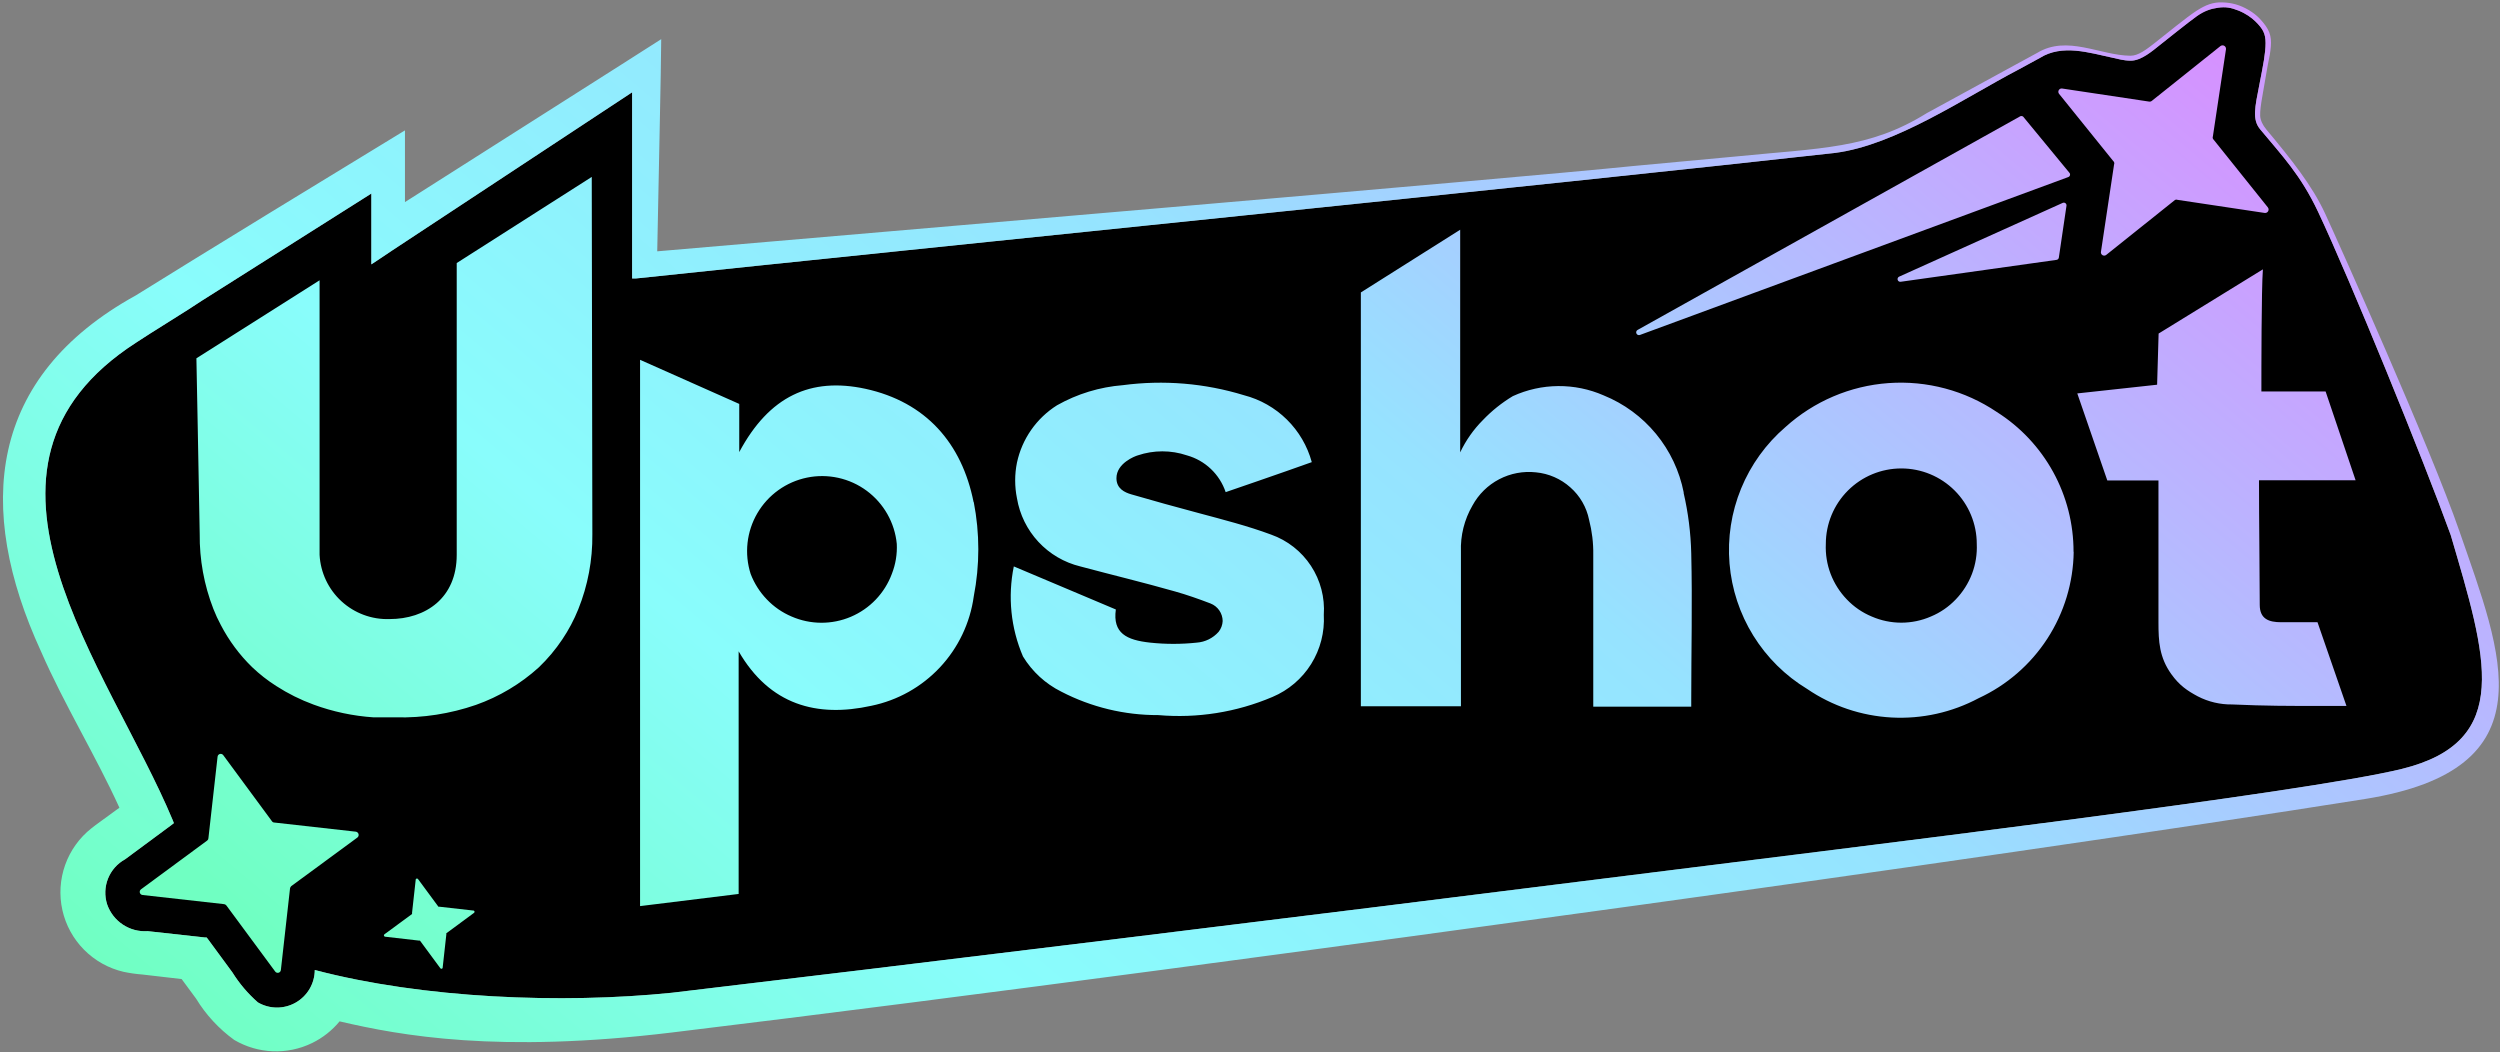 <svg width="606" height="255" viewBox="0 0 606 255" fill="none" xmlns="http://www.w3.org/2000/svg">
<rect x="0" y="0" width="606" height="255" fill="#808080" stroke="none"/>
<path d="M537.677 1.868C539.502 1.615 540.762 1.835 542.55 2.541C544.313 3.237 545.781 4.253 546.789 5.267C548.485 6.974 549.176 8.091 549.176 10.428C549.176 12.857 548.612 15.697 547.686 20.438C546.589 26.054 545.891 28.97 547.869 31.349C553.28 37.854 557.692 42.446 561.891 51.319C569.612 67.634 587.467 111.5 594.05 129.685C602.714 159.18 609.344 179.72 582.189 186.39C558.647 192.172 450.876 205.147 395.204 212.159C318.818 221.781 213.379 234.68 162.862 240.644C136.203 243.372 102.562 242.039 76.303 235.128C76.293 236.735 75.86 238.313 75.048 239.699C74.236 241.086 73.072 242.235 71.676 243.031C70.28 243.826 68.699 244.241 67.092 244.233C65.485 244.225 63.907 243.795 62.519 242.985C60.114 240.875 58.03 238.424 56.336 235.711L50.373 227.599L50.081 227.236H49.607L35.787 225.709C33.662 225.857 31.548 225.297 29.773 224.12C27.997 222.943 26.659 221.213 25.967 219.199C25.316 217.157 25.395 214.949 26.191 212.959C26.987 210.969 28.452 209.318 30.332 208.288L41.497 200.032L42.152 199.523L41.861 198.794C26.585 162.098 -14.001 113.325 33.024 83.03C35.754 81.174 46.263 74.738 48.881 72.92L90.015 46.914V64.082L91.397 63.172L95.034 60.736L153.225 22.379V67.502H154.134C221.272 60.41 379.915 44.334 444.871 37.06C459.564 35.133 476.076 23.785 489.133 16.947L494.48 14.038C499.862 10.656 506.465 12.795 511.83 13.939C513.448 14.284 514.76 14.709 516.522 14.709C519.049 14.709 521.834 12.277 523.282 11.129C524.731 9.982 530.785 5.131 532.556 3.893C534.326 2.655 535.872 2.119 537.677 1.868Z" fill="black"/>
<path d="M538.724 0.578C540.925 0.658 542.891 1.128 545.135 2.458C547.246 3.71 548.385 5.145 549.175 6.234C550.794 8.463 550.629 10.473 550.201 13.271C549.62 15.999 548.893 20.545 548.348 23.6C548.093 25.024 547.804 27.012 547.868 28.1C547.931 29.168 548.477 30.324 549.333 31.35C555.379 38.592 560.481 44.984 563.606 51.758C566.73 58.531 589.153 108.48 596.18 128.819C606.476 158.617 618.361 186.48 573.259 193.679C528.156 200.877 450.932 211.979 396.732 219.469C328.339 228.921 236.6 241.352 162.861 250.279C120.709 255.381 97.139 251.041 82.317 247.578C80.498 249.785 78.224 251.581 75.642 252.836C72.678 254.276 69.403 254.961 66.111 254.828C62.819 254.696 59.61 253.751 56.772 252.078C53.06 249.39 49.919 245.989 47.534 242.076L44.028 237.324L34.478 236.219C32.949 236.103 31.43 235.885 29.931 235.566C26.304 234.718 22.989 232.863 20.369 230.215C17.748 227.567 15.928 224.233 15.119 220.597C14.31 216.961 14.544 213.169 15.794 209.66C17.044 206.15 19.259 203.065 22.185 200.759L23.13 200.033L23.821 199.523L28.944 195.79C23.254 183.265 15.554 170.768 9.928 157.879C-6.074 123.038 -2.91 91.397 32.913 71.612C47.715 62.374 83.321 40.625 98.16 31.605V48.989L150.642 15.639L160.279 9.492C160.279 15.259 159.572 46.7 159.313 60.921C205.26 56.949 365.855 43.312 396.098 40.225L420.358 37.97C441.461 35.863 453.09 36.115 467.056 27.423L488.441 15.747L493.788 12.838C501.062 8.402 509.041 13.436 516.391 13.511C518.327 13.531 520.254 12.034 522.591 10.194C524.927 8.354 530.071 4.15 532.375 2.655C534.679 1.161 536.462 0.495 538.724 0.578ZM542.549 2.542C540.761 1.836 539.501 1.615 537.676 1.869C535.871 2.119 534.325 2.655 532.555 3.893C530.784 5.132 524.729 9.983 523.281 11.13C521.833 12.277 519.048 14.71 516.521 14.71C514.759 14.71 513.447 14.284 511.829 13.939C506.464 12.795 499.861 10.656 494.479 14.039L489.132 16.948C476.075 23.785 459.563 35.133 444.87 37.061C379.914 44.335 221.271 60.41 154.133 67.502H153.224V22.38L95.032 60.736L91.396 63.173L90.014 64.082V46.915L48.88 72.921C46.261 74.739 35.752 81.175 33.023 83.031C-14.002 113.326 26.584 162.098 41.86 198.795L42.151 199.523L41.496 200.033L30.331 208.289C28.451 209.318 26.986 210.969 26.19 212.959C25.393 214.95 25.314 217.157 25.966 219.199C26.658 221.214 27.996 222.943 29.772 224.12C31.547 225.297 33.661 225.857 35.786 225.71L49.606 227.237H50.08L50.372 227.599L56.335 235.711C58.029 238.425 60.113 240.876 62.518 242.985C63.907 243.795 65.484 244.225 67.091 244.234C68.698 244.242 70.279 243.827 71.675 243.031C73.071 242.236 74.235 241.087 75.047 239.7C75.859 238.313 76.292 236.736 76.303 235.129C102.561 242.039 136.202 243.372 162.861 240.645C213.378 234.68 318.817 221.782 395.203 212.16C450.875 205.147 558.646 192.172 582.188 186.391C609.343 179.721 602.713 159.181 594.049 129.686C587.466 111.501 569.612 67.635 561.89 51.319C557.691 42.446 553.279 37.855 547.868 31.35C545.889 28.971 546.588 26.055 547.685 20.439C548.612 15.697 549.175 12.858 549.175 10.428C549.175 8.09 548.484 6.974 546.788 5.268C545.78 4.253 544.312 3.238 542.549 2.542Z" fill="url(#paint0_linear_3004_1754)"/>
<path d="M499.135 22.771C499.025 22.645 498.957 22.488 498.942 22.321C498.926 22.155 498.963 21.987 499.047 21.843C499.131 21.698 499.259 21.584 499.411 21.515C499.564 21.447 499.734 21.429 499.898 21.462L520.956 24.626C521.072 24.643 521.19 24.636 521.303 24.605C521.416 24.573 521.521 24.519 521.611 24.444L538.232 11.169C538.363 11.067 538.52 11.006 538.686 10.994C538.851 10.982 539.017 11.019 539.161 11.101C539.305 11.182 539.421 11.305 539.495 11.454C539.57 11.602 539.598 11.769 539.578 11.933L536.414 32.991C536.369 33.095 536.347 33.206 536.347 33.318C536.347 33.431 536.369 33.542 536.414 33.646L549.725 50.267C549.831 50.4 549.894 50.562 549.906 50.731C549.917 50.901 549.877 51.07 549.79 51.216C549.703 51.362 549.574 51.479 549.419 51.55C549.264 51.62 549.092 51.642 548.924 51.612L527.867 48.448C527.769 48.405 527.664 48.383 527.557 48.383C527.451 48.383 527.346 48.405 527.248 48.448L510.591 61.759C510.463 61.875 510.301 61.946 510.129 61.962C509.957 61.978 509.785 61.938 509.638 61.848C509.49 61.758 509.376 61.623 509.312 61.463C509.248 61.303 509.238 61.126 509.282 60.959L512.446 39.901C512.489 39.804 512.511 39.699 512.511 39.592C512.511 39.486 512.489 39.38 512.446 39.283L499.135 22.771ZM500.917 49.867C500.933 49.751 500.918 49.634 500.874 49.526C500.829 49.419 500.757 49.325 500.665 49.255C500.572 49.184 500.462 49.14 500.347 49.126C500.231 49.112 500.114 49.129 500.008 49.176L460.328 67.069C460.191 67.138 460.082 67.253 460.021 67.394C459.959 67.534 459.949 67.692 459.993 67.84C460.036 67.987 460.13 68.115 460.258 68.2C460.386 68.285 460.539 68.323 460.692 68.306L498.48 62.996C498.624 62.982 498.758 62.921 498.864 62.822C498.969 62.723 499.039 62.593 499.062 62.45L500.917 49.867ZM143.441 42.884L110.709 63.76V134.498C110.709 144.973 103.18 150.064 94.415 150.064C90.115 150.204 85.932 148.652 82.763 145.741C79.595 142.831 77.693 138.795 77.467 134.498V67.942L47.608 86.854L47.935 103.73L48.408 129.407C48.343 135.624 49.466 141.796 51.717 147.591C52.242 148.937 52.85 150.249 53.536 151.519C55.5 155.294 58.053 158.732 61.101 161.703C62.897 163.419 64.859 164.954 66.956 166.285C69.799 168.119 72.836 169.631 76.012 170.795C80.689 172.515 85.588 173.556 90.56 173.886H93.179H95.906C102.52 174.049 109.11 173.027 115.364 170.868C120.996 168.877 126.176 165.786 130.603 161.775C132.748 159.723 134.663 157.443 136.313 154.974C137.847 152.69 139.138 150.252 140.168 147.701C142.494 141.923 143.656 135.743 143.587 129.516L143.441 42.884ZM397.555 81.181L501.353 42.92C501.45 42.885 501.538 42.827 501.608 42.751C501.678 42.675 501.73 42.584 501.758 42.485C501.787 42.386 501.791 42.281 501.771 42.18C501.751 42.078 501.708 41.983 501.644 41.902L490.406 28.263C490.286 28.172 490.139 28.122 489.988 28.122C489.837 28.122 489.69 28.172 489.57 28.263L397.009 79.944C396.928 79.98 396.855 80.031 396.793 80.096C396.732 80.16 396.684 80.235 396.652 80.318C396.62 80.401 396.604 80.489 396.606 80.578C396.608 80.666 396.628 80.754 396.664 80.835C396.699 80.916 396.751 80.99 396.815 81.051C396.879 81.112 396.955 81.16 397.038 81.192C397.121 81.225 397.209 81.24 397.298 81.238C397.386 81.236 397.473 81.216 397.555 81.181ZM86.268 201.6L66.484 199.382C66.376 199.379 66.271 199.351 66.176 199.3C66.082 199.25 66 199.178 65.938 199.091L54.118 183.052C54.026 182.924 53.896 182.827 53.747 182.776C53.598 182.725 53.437 182.721 53.286 182.764C53.135 182.808 53 182.898 52.902 183.021C52.803 183.144 52.745 183.294 52.736 183.452L50.517 203.2C50.512 203.307 50.483 203.411 50.433 203.506C50.382 203.6 50.312 203.682 50.226 203.746L34.188 215.566C34.061 215.656 33.965 215.782 33.912 215.928C33.859 216.074 33.852 216.233 33.891 216.383C33.931 216.533 34.015 216.667 34.133 216.768C34.251 216.869 34.397 216.932 34.551 216.948L54.336 219.167C54.553 219.203 54.747 219.32 54.882 219.494L66.702 235.496C66.792 235.623 66.918 235.719 67.064 235.772C67.21 235.825 67.368 235.832 67.519 235.792C67.669 235.753 67.803 235.669 67.904 235.551C68.005 235.433 68.068 235.287 68.084 235.133L70.302 215.348C70.34 215.14 70.442 214.949 70.593 214.802L86.632 203.018C86.754 202.923 86.846 202.793 86.895 202.646C86.945 202.499 86.951 202.341 86.913 202.191C86.874 202.04 86.793 201.905 86.678 201.8C86.564 201.695 86.421 201.625 86.268 201.6ZM106.49 219.785H106.272L101.362 213.129C101.334 213.076 101.292 213.031 101.241 213C101.19 212.968 101.131 212.952 101.071 212.952C101.01 212.952 100.952 212.968 100.901 213C100.849 213.031 100.807 213.076 100.78 213.129L99.871 221.349C99.89 221.382 99.9 221.42 99.9 221.458C99.9 221.496 99.89 221.534 99.871 221.567L93.179 226.477C93.127 226.518 93.09 226.574 93.07 226.637C93.051 226.7 93.051 226.767 93.071 226.83C93.091 226.893 93.129 226.948 93.18 226.989C93.232 227.03 93.295 227.054 93.36 227.059L101.58 228.004H101.798L106.708 234.66C106.736 234.713 106.777 234.758 106.829 234.789C106.88 234.821 106.939 234.837 106.999 234.837C107.059 234.837 107.118 234.821 107.169 234.789C107.221 234.758 107.263 234.713 107.29 234.66L108.199 226.44C108.183 226.406 108.174 226.369 108.174 226.331C108.174 226.294 108.183 226.256 108.199 226.222L114.855 221.312C114.908 221.285 114.953 221.243 114.984 221.192C115.016 221.14 115.032 221.081 115.032 221.021C115.032 220.961 115.016 220.902 114.984 220.851C114.953 220.8 114.908 220.758 114.855 220.73L106.49 219.785ZM502.663 133.735C502.565 141.221 500.351 148.526 496.277 154.807C492.204 161.088 486.436 166.089 479.641 169.231C473.17 172.692 465.874 174.315 458.546 173.924C451.218 173.533 444.136 171.143 438.07 167.013C432.752 163.793 428.273 159.359 424.999 154.073C421.725 148.788 419.75 142.803 419.236 136.607C418.721 130.412 419.682 124.182 422.039 118.43C424.396 112.677 428.083 107.565 432.797 103.512C439.705 97.269 448.504 93.518 457.792 92.859C467.08 92.2 476.321 94.67 484.041 99.875C489.751 103.494 494.449 108.502 497.699 114.429C500.949 120.357 502.644 127.011 502.626 133.771L502.663 133.735ZM479.168 131.843C479.168 126.992 477.241 122.338 473.81 118.908C470.379 115.477 465.726 113.55 460.874 113.55C456.022 113.55 451.369 115.477 447.938 118.908C444.508 122.338 442.58 126.992 442.58 131.843C442.468 134.322 442.864 136.797 443.744 139.117C444.627 141.42 445.962 143.523 447.672 145.3C449.374 147.087 451.431 148.499 453.709 149.446C455.97 150.429 458.409 150.937 460.874 150.937C463.339 150.937 465.778 150.429 468.039 149.446C470.318 148.499 472.374 147.087 474.076 145.3C475.786 143.523 477.121 141.42 478.004 139.117C478.884 136.797 479.28 134.322 479.168 131.843ZM236.038 121.696C237.511 129.251 237.511 137.018 236.038 144.573C235.148 151.018 232.281 157.029 227.832 161.778C223.383 166.526 217.571 169.778 211.197 171.086C197.959 173.996 186.575 170.868 179.047 157.884V216.693L155.152 219.639V87.218L179.193 97.911V109.585C186.467 95.983 196.54 91.4 209.743 94.237C224.472 97.438 233.165 107.476 236.002 121.733L236.038 121.696ZM217.381 131.843C217.136 129.304 216.36 126.844 215.103 124.624C213.846 122.404 212.135 120.473 210.083 118.958C208.031 117.442 205.683 116.375 203.191 115.826C200.7 115.277 198.121 115.258 195.621 115.772C193.122 116.285 190.759 117.318 188.685 118.804C186.612 120.291 184.874 122.197 183.585 124.399C182.296 126.6 181.485 129.049 181.205 131.585C180.924 134.12 181.181 136.687 181.957 139.117C182.839 141.42 184.175 143.523 185.884 145.3C187.58 147.078 189.623 148.489 191.886 149.446C194.151 150.432 196.593 150.945 199.064 150.955C201.534 150.966 203.981 150.472 206.254 149.506C208.527 148.539 210.58 147.12 212.287 145.334C213.993 143.547 215.318 141.432 216.18 139.117C217.091 136.805 217.501 134.326 217.381 131.843ZM547.579 116.423H571.001L563.727 94.892H548.161C548.161 89.582 548.161 70.161 548.524 65.287L523.248 80.853L522.884 93.255L503.535 95.365L510.809 116.459H523.211C523.211 116.459 523.211 146.164 523.211 150.828C523.211 155.492 523.414 159.345 526.334 163.421C528.282 166.14 530.199 167.435 532.74 168.795C535.312 170.126 538.173 170.801 541.069 170.759C549.398 171.122 554.38 171.122 562.891 171.122C562.891 171.122 568.637 171.122 568.782 171.122L561.763 150.828H552.95C550.015 150.828 547.761 150.075 547.761 146.609C547.761 140.544 547.579 125.903 547.579 116.423ZM408.138 119.405C407.115 114.172 404.803 109.277 401.412 105.162C398.021 101.047 393.658 97.842 388.717 95.838C385.242 94.32 381.487 93.553 377.696 93.584C373.904 93.615 370.162 94.445 366.713 96.019C364.04 97.626 361.593 99.583 359.44 101.839C357.177 104.113 355.319 106.758 353.948 109.658V55.686L329.871 70.888C329.871 106.53 329.871 135.735 329.871 171.195H354.13V133.735C353.987 129.811 354.958 125.928 356.93 122.533C358.407 119.817 360.658 117.602 363.398 116.171C366.138 114.739 369.242 114.156 372.314 114.495C375.408 114.787 378.326 116.061 380.643 118.132C382.978 120.182 384.575 122.942 385.189 125.988C385.91 128.766 386.252 131.629 386.207 134.498V171.304H409.957V169.74C409.957 157.629 410.248 146.246 409.957 134.098C409.838 129.162 409.216 124.251 408.102 119.441L408.138 119.405ZM308.122 129.588C302.449 127.479 296.447 125.952 290.628 124.388C284.809 122.824 279.717 121.442 274.262 119.841C272.589 119.369 270.625 118.423 270.625 115.914C270.625 112.277 275.135 110.567 275.79 110.385C279.659 109.077 283.85 109.077 287.719 110.385C289.891 110.992 291.882 112.121 293.518 113.675C295.154 115.228 296.384 117.158 297.102 119.296C297.102 119.296 311.214 114.459 317.978 112.022C316.91 108.11 314.827 104.55 311.94 101.701C309.053 98.853 305.465 96.817 301.539 95.801C292.045 92.889 282.034 92.058 272.189 93.365C266.576 93.808 261.127 95.471 256.223 98.238C253.759 99.789 251.631 101.817 249.963 104.203C248.296 106.589 247.123 109.285 246.513 112.131C245.935 114.988 245.935 117.931 246.513 120.787C247.174 124.739 248.981 128.41 251.71 131.345C254.438 134.28 257.967 136.35 261.86 137.299C270.153 139.517 276.917 141.118 284.846 143.373C287.573 144.136 290.592 145.191 293.429 146.282C294.289 146.616 295.029 147.2 295.554 147.958C296.079 148.717 296.365 149.615 296.375 150.537C296.331 151.492 295.987 152.408 295.393 153.156C294.032 154.688 292.127 155.628 290.083 155.775C286.336 156.175 282.556 156.175 278.808 155.775C273.062 155.156 269.68 153.483 270.48 147.737L245.748 137.299C244.246 144.629 245.02 152.243 247.967 159.12C250.199 162.794 253.428 165.757 257.278 167.667C264.537 171.426 272.598 173.373 280.772 173.341C290.219 174.164 299.724 172.653 308.449 168.94C312.321 167.312 315.594 164.526 317.821 160.964C320.048 157.403 321.119 153.24 320.888 149.046C321.177 144.854 320.086 140.682 317.781 137.168C315.475 133.655 312.083 130.993 308.122 129.588Z" fill="url(#paint1_linear_3004_1754)"/>
<defs>
<linearGradient id="paint0_linear_3004_1754" x1="57.612" y1="435.55" x2="529.662" y2="-124.74" gradientUnits="userSpaceOnUse">
<stop offset="0.18" stop-color="#70FFC2"/>
<stop offset="0.37" stop-color="#89FDFC"/>
<stop offset="0.59" stop-color="#96E3FF"/>
<stop offset="0.91" stop-color="#D78FFF"/>
</linearGradient>
<linearGradient id="paint1_linear_3004_1754" x1="84.377" y1="395.595" x2="501.463" y2="-101.503" gradientUnits="userSpaceOnUse">
<stop offset="0.18" stop-color="#70FFC2"/>
<stop offset="0.37" stop-color="#89FDFC"/>
<stop offset="0.59" stop-color="#96E3FF"/>
<stop offset="0.91" stop-color="#D78FFF"/>
</linearGradient>
</defs>
</svg>
